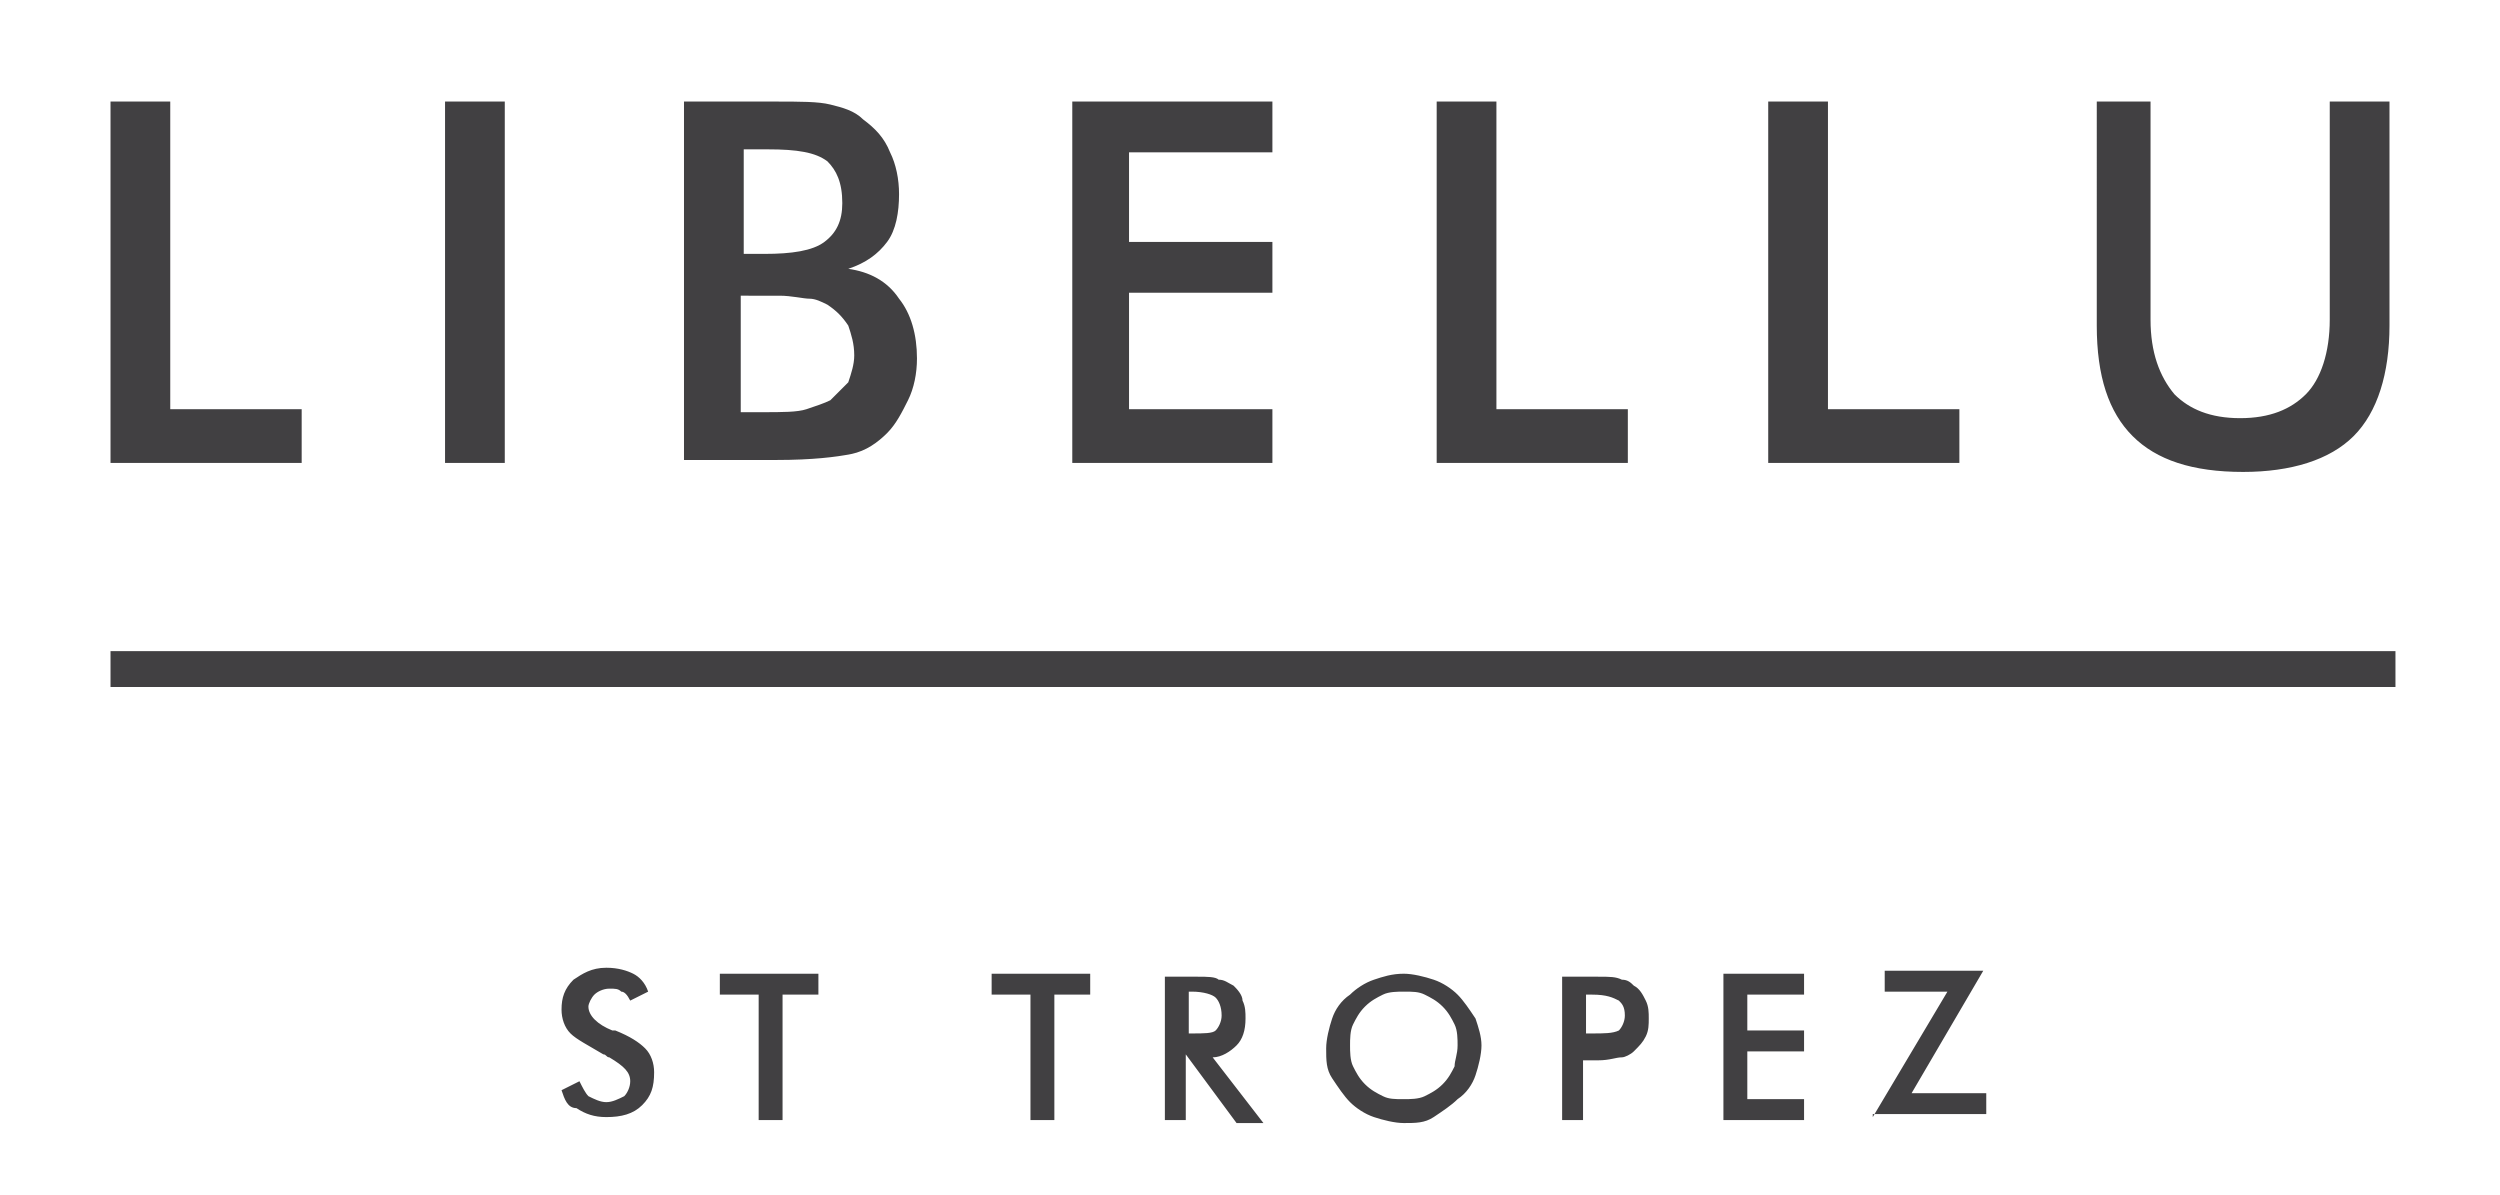<svg xmlns="http://www.w3.org/2000/svg" viewBox="0 0 83.7 40"><path fill="#414042" d="M3.7 21.8h76.5V23H3.7zM3.7 15.5V3.4h2v10.3h4.4v1.8H3.7zM14.9 15.5V3.4h2v12.1h-2zM22.9 15.5V3.4h3c.9 0 1.5 0 1.9.1.4.1.8.2 1.1.5.4.3.7.6.9 1.1.2.4.3.9.3 1.4 0 .6-.1 1.2-.4 1.6-.3.4-.7.7-1.3.9.7.1 1.3.4 1.7 1 .4.5.6 1.2.6 2 0 .5-.1 1-.3 1.4-.2.4-.4.8-.7 1.1-.3.3-.7.6-1.2.7-.5.1-1.3.2-2.5.2h-3.1zm1.9-7h.8c.9 0 1.6-.1 2-.4.4-.3.6-.7.6-1.3 0-.7-.2-1.1-.5-1.4-.4-.3-1-.4-2-.4h-.8v3.5zm0 5.3h.7c.7 0 1.2 0 1.5-.1.3-.1.6-.2.8-.3l.6-.6c.1-.3.2-.6.2-.9 0-.4-.1-.7-.2-1-.2-.3-.4-.5-.7-.7-.2-.1-.4-.2-.6-.2-.2 0-.6-.1-1-.1H24.8v3.9zM35.9 15.5V3.4h6.7v1.7h-4.8v3h4.8v1.7h-4.8v3.9h4.8v1.8h-6.7zM48.1 15.5V3.4h2v10.3h4.4v1.8h-6.4zM59.2 15.5V3.4h2v10.3h4.4v1.8h-6.4zM70.1 3.4H72v7.3c0 1.1.3 1.9.8 2.5.5.5 1.2.8 2.2.8 1 0 1.7-.3 2.2-.8.5-.5.8-1.4.8-2.5V3.4h2v7.5c0 1.6-.4 2.9-1.2 3.7s-2.1 1.2-3.7 1.2c-1.7 0-2.9-.4-3.7-1.2-.8-.8-1.2-2-1.2-3.7V3.4z"/><g fill="#414042"><path d="M18.8 36.5l.6-.3c.1.2.2.4.3.5.2.1.4.2.6.2.2 0 .4-.1.6-.2.1-.1.2-.3.2-.5 0-.3-.2-.5-.7-.8-.1 0-.1-.1-.2-.1-.5-.3-.9-.5-1.1-.7-.2-.2-.3-.5-.3-.8 0-.4.1-.7.4-1 .3-.2.6-.4 1.1-.4.4 0 .7.1.9.2.2.1.4.3.5.6l-.6.3c-.1-.2-.2-.3-.3-.3-.1-.1-.2-.1-.4-.1s-.4.1-.5.2c-.1.1-.2.3-.2.4 0 .3.3.6.8.8h.1c.5.2.8.4 1 .6.2.2.3.5.3.8 0 .5-.1.8-.4 1.1-.3.3-.7.4-1.2.4-.4 0-.7-.1-1-.3-.3 0-.4-.3-.5-.6zM26.2 33.3v4.2h-.8v-4.2h-1.3v-.7h3.3v.7h-1.2zM35.3 33.3v4.2h-.8v-4.2h-1.3v-.7h3.3v.7h-1.2zM39.7 35.3v2.2H39v-4.8h1.1c.3 0 .6 0 .7.1.2 0 .3.1.5.2.1.1.3.3.3.5.1.2.1.4.1.6 0 .4-.1.7-.3.9-.2.2-.5.4-.8.4l1.7 2.2h-.9l-1.7-2.3zm.1-.7h.1c.4 0 .7 0 .8-.1.1-.1.2-.3.2-.5 0-.3-.1-.5-.2-.6-.1-.1-.4-.2-.8-.2h-.1v1.4zM49.6 35c0 .3-.1.7-.2 1-.1.3-.3.6-.6.8-.2.2-.5.4-.8.6s-.6.2-1 .2c-.3 0-.7-.1-1-.2-.3-.1-.6-.3-.8-.5-.2-.2-.4-.5-.6-.8s-.2-.6-.2-1c0-.3.1-.7.2-1s.3-.6.6-.8c.2-.2.5-.4.8-.5.3-.1.6-.2 1-.2.3 0 .7.1 1 .2.3.1.6.3.8.5.2.2.4.5.6.8.1.3.2.6.2.9zm-.8 0c0-.2 0-.5-.1-.7-.1-.2-.2-.4-.4-.6-.2-.2-.4-.3-.6-.4-.2-.1-.4-.1-.7-.1-.2 0-.5 0-.7.1-.2.1-.4.2-.6.4-.2.2-.3.4-.4.6s-.1.5-.1.7c0 .2 0 .5.1.7.1.2.2.4.4.6s.4.3.6.4c.2.1.4.1.7.1.2 0 .5 0 .7-.1.2-.1.4-.2.6-.4.2-.2.3-.4.4-.6 0-.2.1-.4.1-.7zM53 35.3v2.2h-.7v-4.8h1.2c.4 0 .6 0 .8.1.2 0 .3.1.4.2.2.1.3.3.4.5.1.2.1.4.1.6 0 .2 0 .4-.1.6-.1.2-.2.3-.4.5-.1.1-.3.2-.4.2-.2 0-.4.1-.8.1H53zm.1-.7h.2c.4 0 .7 0 .9-.1.1-.1.2-.3.2-.5 0-.3-.1-.4-.2-.5-.2-.1-.4-.2-.9-.2h-.2v1.3zM57.7 37.4v-4.8h2.7v.7h-1.9v1.2h1.9v.7h-1.9v1.6h1.9v.7h-2.7zM62.7 37.4l2.5-4.2h-2.1v-.7h3.3L64 36.6h2.5v.7h-3.8z"/></g></svg>
